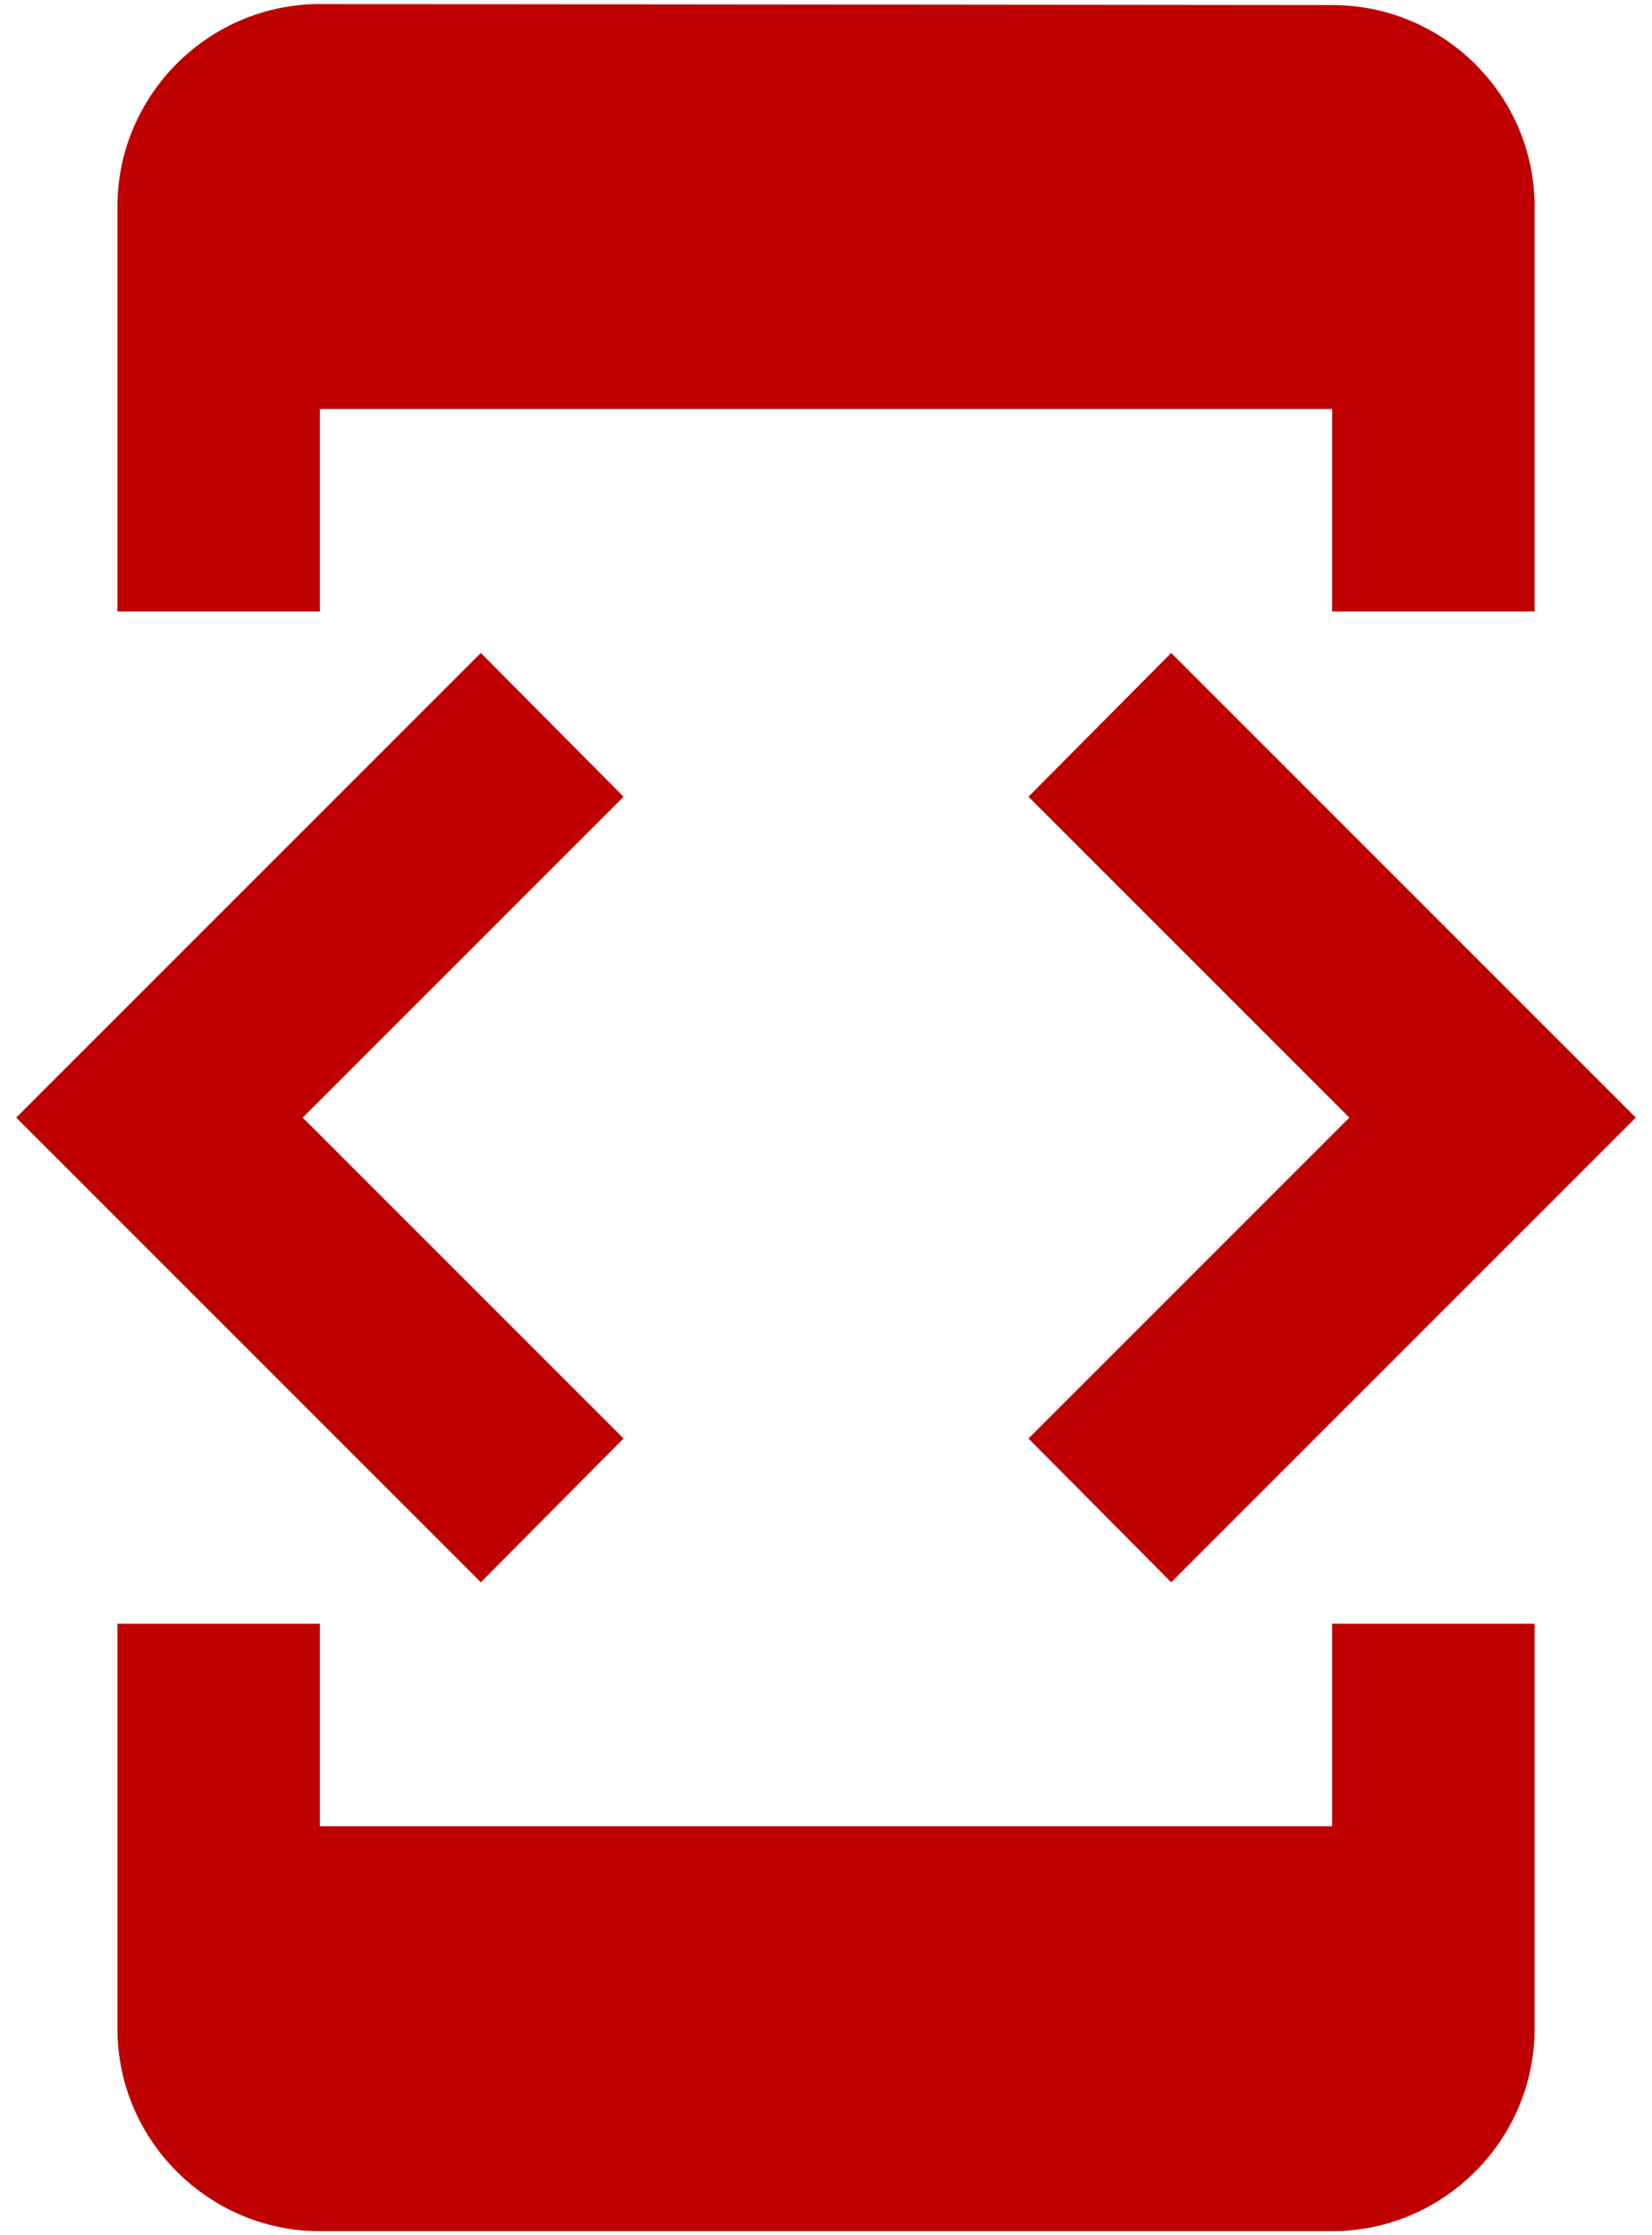 <svg width="68" height="92" viewBox="0 0 68 92" fill="none" xmlns="http://www.w3.org/2000/svg">
<path d="M13.167 16.833H54.834V25.167H63.167V8.5C63.167 3.917 59.417 0.208 54.834 0.208L13.167 0.167C8.584 0.167 4.834 3.917 4.834 8.5V25.167H13.167V16.833ZM48.209 65.125L67.334 46L48.209 26.875L42.334 32.792L55.542 46L42.334 59.208L48.209 65.125ZM25.667 59.208L12.459 46L25.667 32.792L19.792 26.875L0.667 46L19.792 65.125L25.667 59.208ZM54.834 75.167H13.167V66.833H4.834V83.5C4.834 88.083 8.584 91.833 13.167 91.833H54.834C59.417 91.833 63.167 88.083 63.167 83.5V66.833H54.834V75.167Z" fill="#BE0000"/>
</svg>
